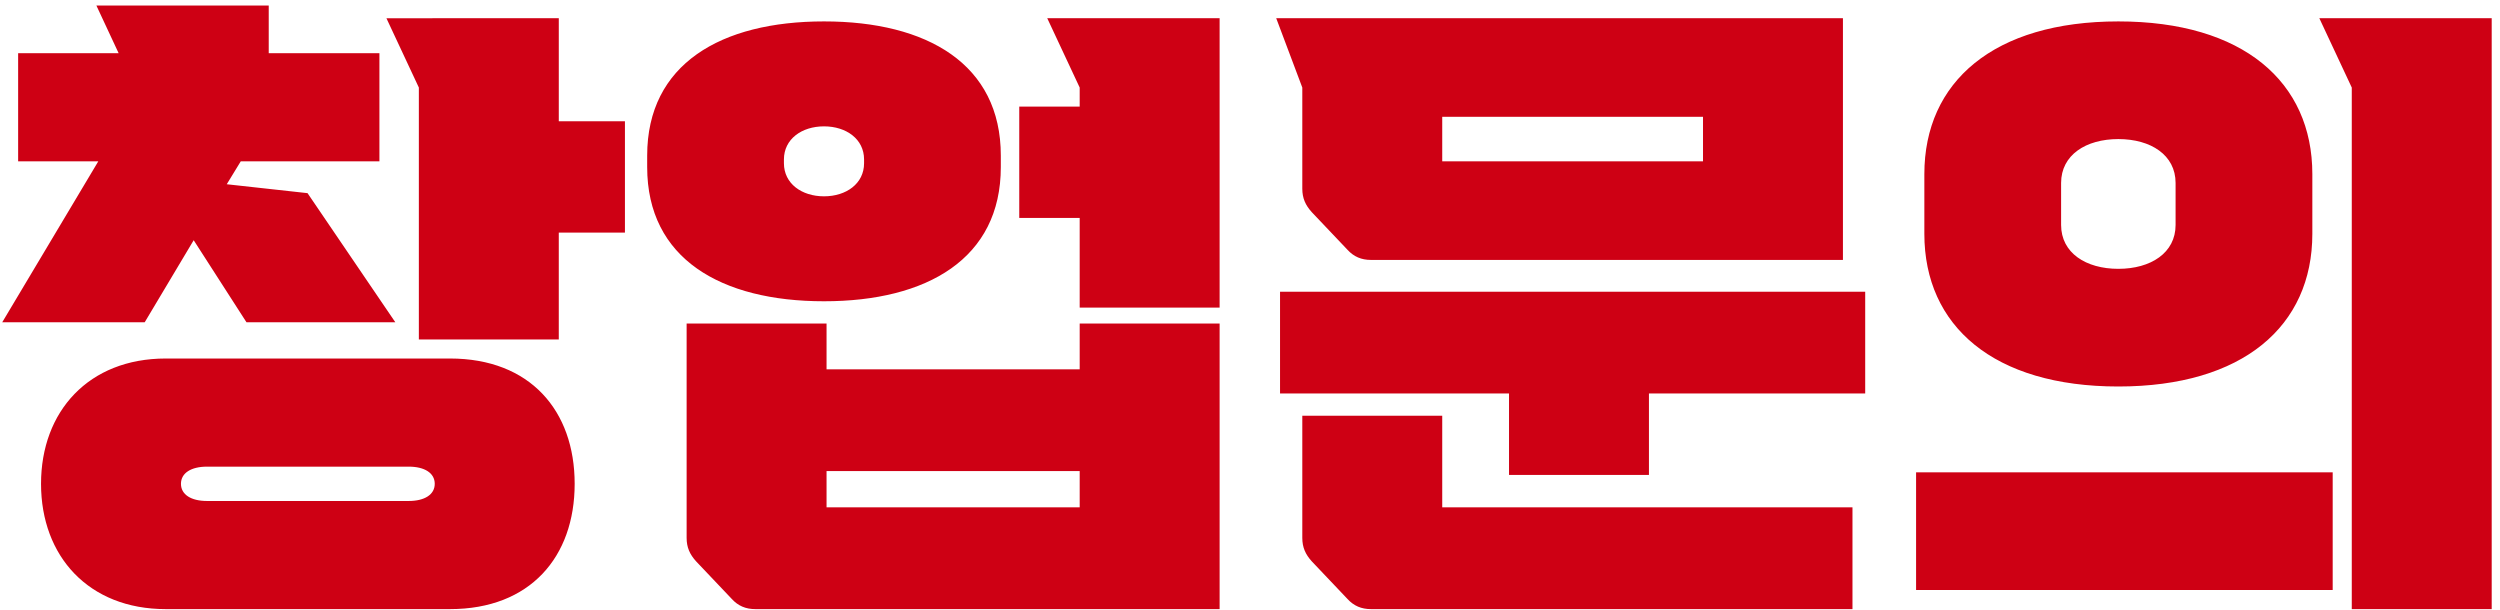 <svg fill="none" height="69" width="283" xmlns="http://www.w3.org/2000/svg"><path d="m21.925 27.192-5.544 9.288h-16.128l10.873-18.216h-9.073v-12.24h11.377l-2.52-5.4h19.51v5.4h12.53v12.24h-15.697l-1.584 2.592 9.144 1.008 9.937 14.616h-16.849zm41.33-25.128v11.664h7.488v12.6h-7.489v12.096h-15.84v-28.512l-3.671-7.848zm-44.496 38.52h32.181c9.072 0 14.112 5.904 14.112 14.184s-5.04 14.184-14.111 14.184h-32.183c-8.712 0-14.113-5.976-14.113-14.184s5.4-14.184 14.113-14.184zm4.68 16.128h22.821c1.8 0 2.953-.72 2.953-1.944s-1.152-1.944-2.953-1.944h-22.823c-1.8 0-2.952.72-2.952 1.944s1.152 1.944 2.953 1.944zm114.621-54.648v32.76h-15.84v-10.152h-6.84v-12.6h6.84v-2.16l-3.672-7.848zm-24.768 15.552v1.296c0 10.368-8.352 15.192-20.016 15.192-11.663 0-20.016-4.824-20.016-15.192v-1.296c0-10.368 8.353-15.192 20.017-15.192 11.663 0 20.015 4.824 20.015 15.192zm-24.552.432v.432c0 2.304 2.016 3.744 4.537 3.744 2.52 0 4.535-1.44 4.535-3.744v-.432c0-2.304-2.016-3.744-4.535-3.744-2.52 0-4.537 1.44-4.537 3.744zm4.825 23.76h28.655v-5.184h15.84v32.328h-52.56c-1.08 0-1.944-.36-2.663-1.152l-4.032-4.248c-.72-.792-1.08-1.584-1.08-2.664v-24.264h15.84zm0 15.624h28.655v-4.104h-28.655zm53.855-36.072v-11.448l-2.952-7.848h64.152v27.36h-53.424c-1.08 0-1.944-.36-2.664-1.152l-4.032-4.248c-.72-.792-1.08-1.584-1.08-2.664zm45.36-8.136h-29.52v5.04h29.52zm-47.88 31.32v-11.52h66.24v11.52h-24.48v9.216h-15.84v-9.216zm2.52 2.52h15.84v10.368h46.44v11.52h-54.504c-1.08 0-1.944-.36-2.664-1.152l-4.032-4.248c-.72-.792-1.08-1.584-1.08-2.664zm134.64-45v66.888h-15.84v-59.04l-3.672-7.848zm-42.264 41.688c-14.112 0-21.96-6.84-21.96-17.28v-6.768c0-10.44 7.848-17.28 21.96-17.28s21.96 6.84 21.96 17.28v6.768c0 10.44-7.848 17.28-21.96 17.28zm-6.48-23.04v4.752c0 3.168 2.808 4.968 6.48 4.968s6.48-1.8 6.48-4.968v-4.752c0-3.168-2.808-4.968-6.48-4.968s-6.48 1.8-6.48 4.968zm30.744 46.08h-47.16v-13.32h47.16z" fill="#ce0014"/></svg>